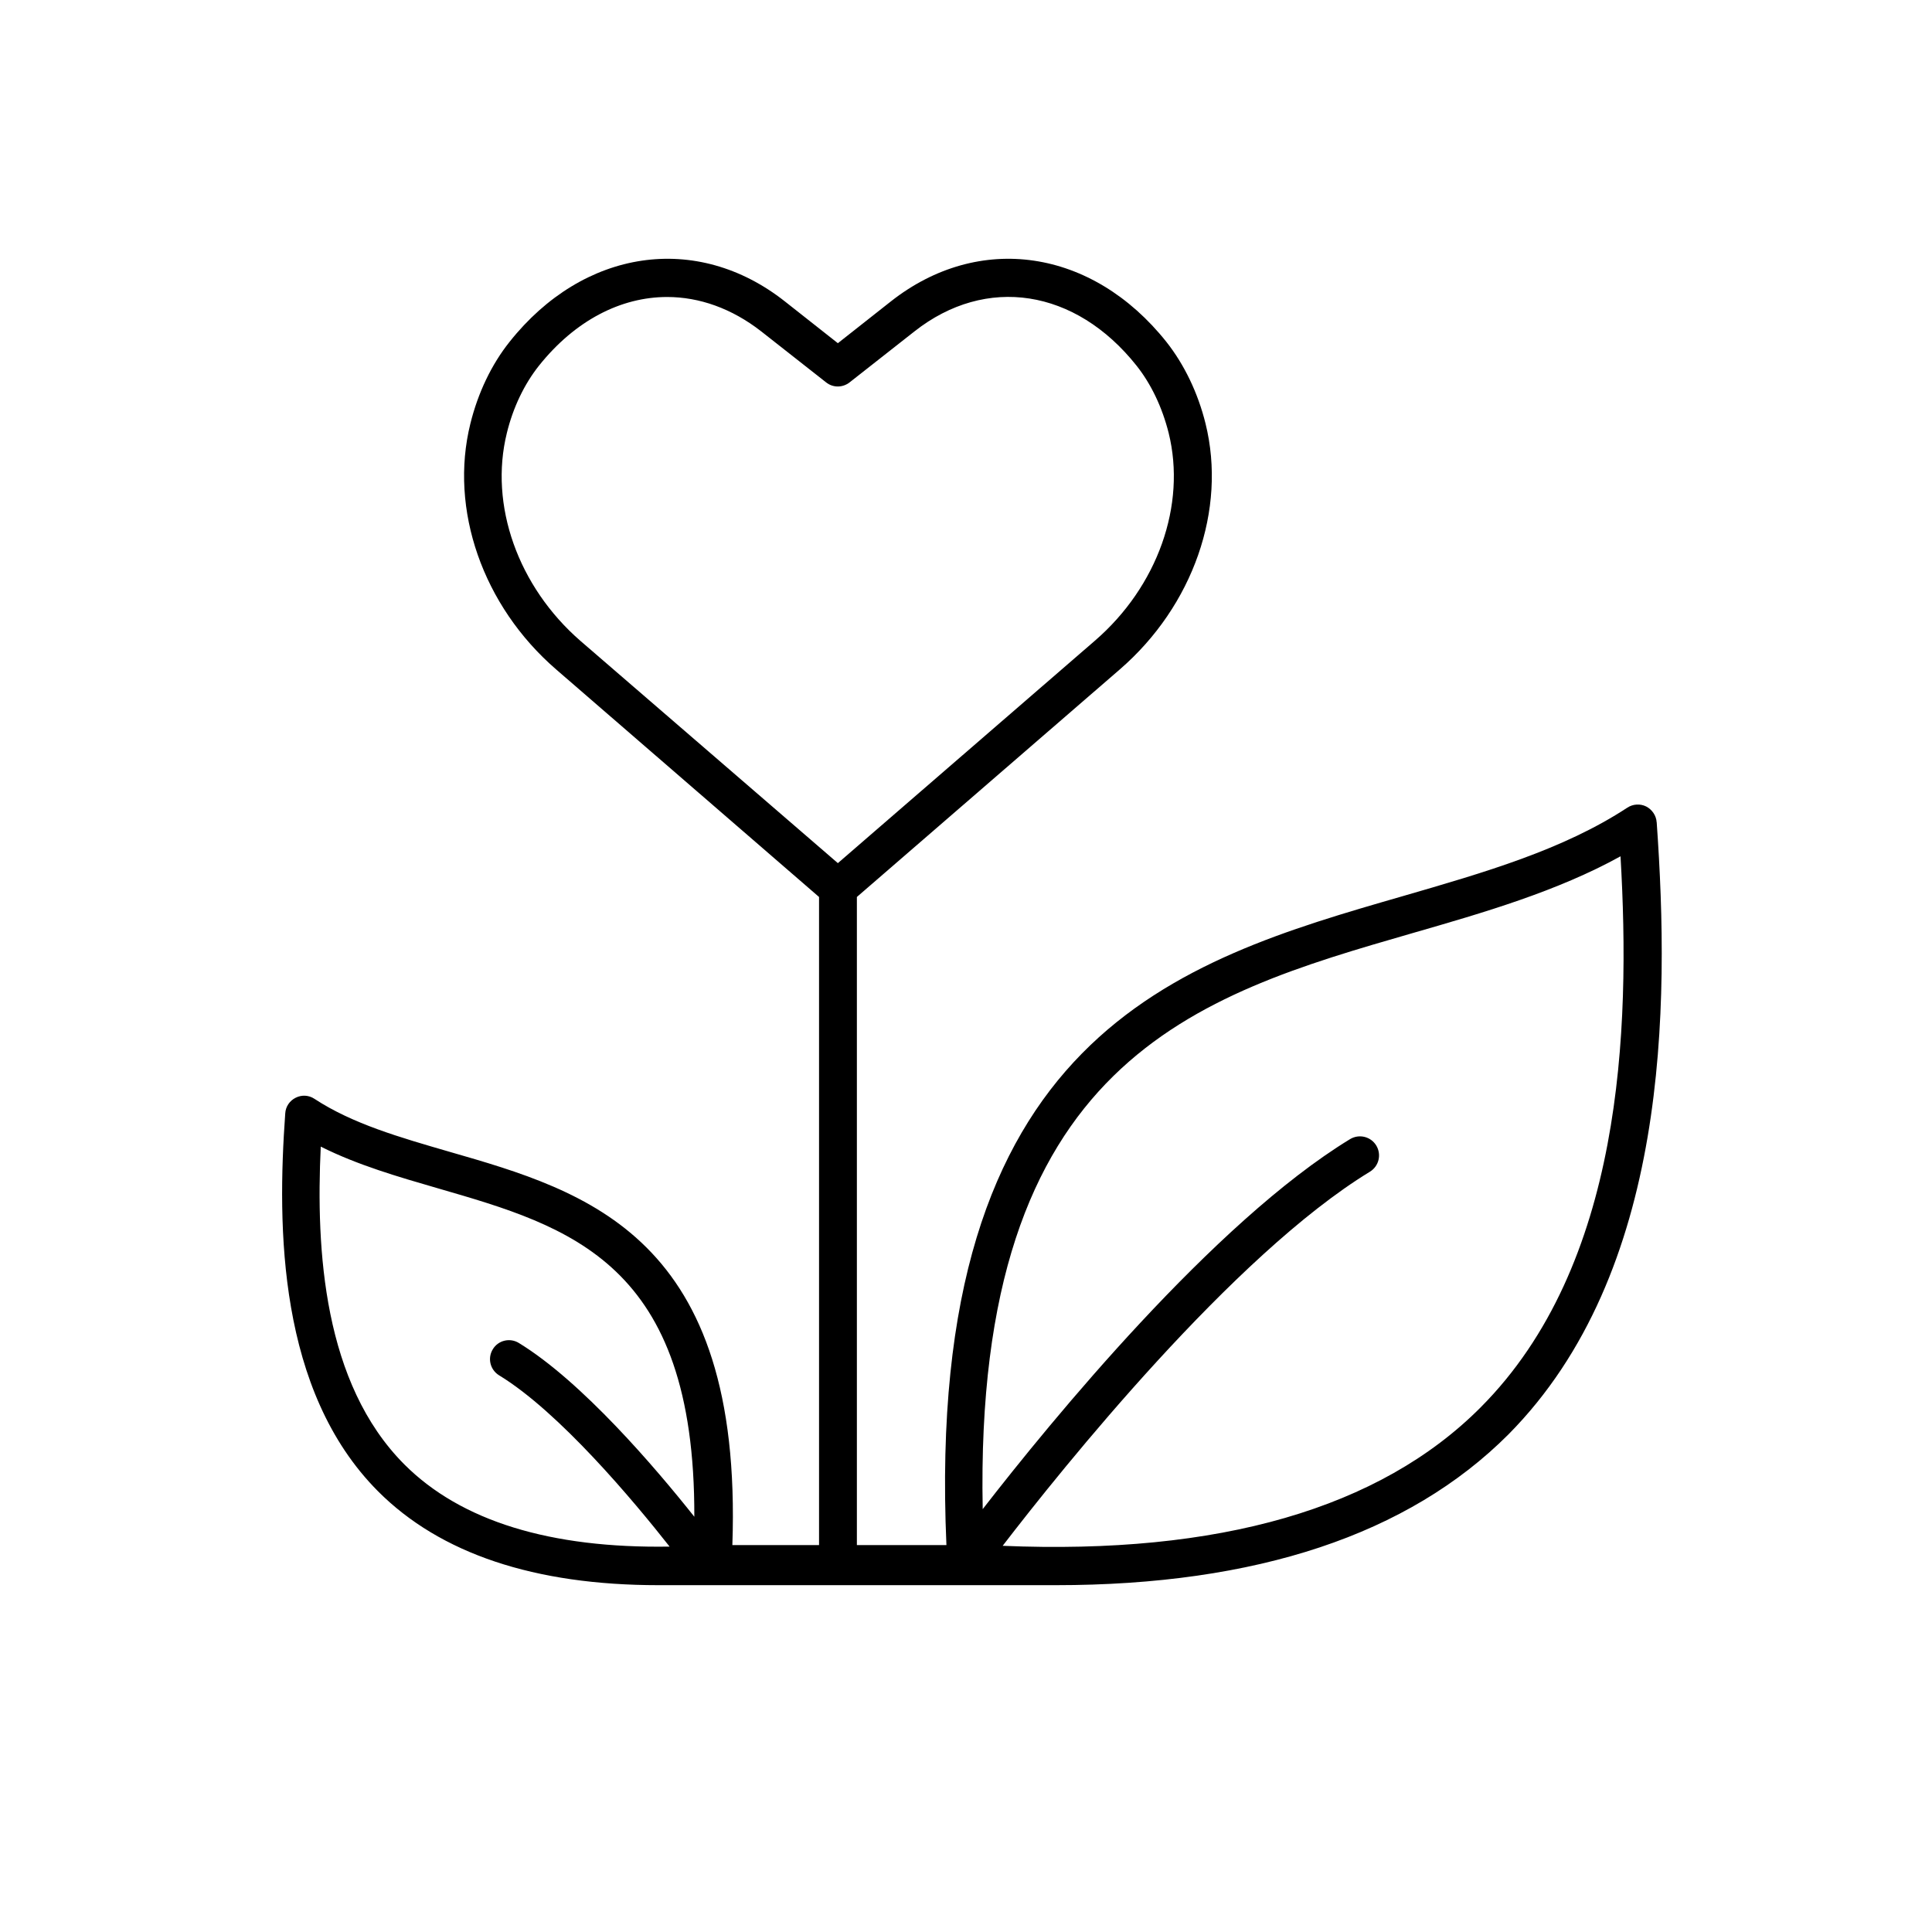 <?xml version="1.0" encoding="UTF-8"?>
<!-- Uploaded to: ICON Repo, www.iconrepo.com, Generator: ICON Repo Mixer Tools -->
<svg fill="#000000" width="800px" height="800px" version="1.1" viewBox="144 144 512 512" xmlns="http://www.w3.org/2000/svg">
 <path d="m583.03 361.91c-0.102-1.762-1.211-3.375-2.769-4.18-1.613-0.805-3.527-0.656-4.988 0.301-16.977 11.133-37.684 17.129-59.602 23.477-59.5 17.18-126.81 36.727-120.86 171.95h-23.73v-171.75l69.676-60.305c19.445-16.828 28.363-42.371 22.723-65.141-2.016-8.16-5.644-15.668-10.379-21.664-19.648-24.688-49.625-29.121-73.004-10.73l-14.055 11.082-14.055-11.082c-23.328-18.391-53.352-13.957-72.953 10.73-4.785 5.996-8.363 13.504-10.379 21.664-5.644 22.723 3.273 48.316 22.723 65.141l69.676 60.305v171.75h-22.973c2.871-81.719-38.441-93.707-75.016-104.24-13.199-3.828-25.645-7.406-35.719-14.008-1.512-1.008-3.375-1.109-4.988-0.301-1.613 0.805-2.672 2.367-2.769 4.18-2.168 30.23-1.914 73.504 24.586 100.11 16.473 16.523 41.465 24.887 74.363 24.887h105.2c53.203 0 93.508-13.402 120.01-39.953 42.469-42.871 42.77-113.1 39.293-162.22zm-306.77 146.56c15.973 9.723 35.719 33.352 45.191 45.395-31.59 0.504-55.27-6.75-70.281-21.766-21.461-21.512-23.477-56.781-22.168-84.238 9.723 4.887 20.555 8.012 31.137 11.082 34.965 10.125 68.066 19.699 67.863 87.008-10.277-12.949-29.773-35.82-46.5-46.047-2.367-1.461-5.492-0.707-6.902 1.664-1.461 2.367-0.707 5.441 1.66 6.902zm2.066-249.74c1.664-6.801 4.637-12.949 8.516-17.836 9.574-11.992 21.715-18.188 33.957-18.188 8.516 0 17.129 3.023 24.938 9.117l17.18 13.504c1.812 1.461 4.383 1.461 6.246 0l17.18-13.504c18.992-14.965 42.672-11.285 58.844 9.07 3.879 4.887 6.801 11.035 8.516 17.836 4.734 19.094-2.922 40.707-19.547 55.066l-68.113 58.945-68.219-58.895c-16.574-14.41-24.23-36.023-19.496-55.117zm258.05 258.25c-26.703 26.801-69.375 39.094-126.66 36.676 15.719-20.453 61.113-77.082 97.336-99.148 2.367-1.461 3.125-4.535 1.664-6.953-1.461-2.367-4.535-3.125-6.953-1.664-36.125 22.016-79.25 74.715-97.336 98.043-2.367-119 56.68-136.13 113.91-152.65 18.895-5.441 38.34-11.082 55.117-20.355 2.719 46.398 0.453 108.42-37.082 146.05z"/>
</svg>